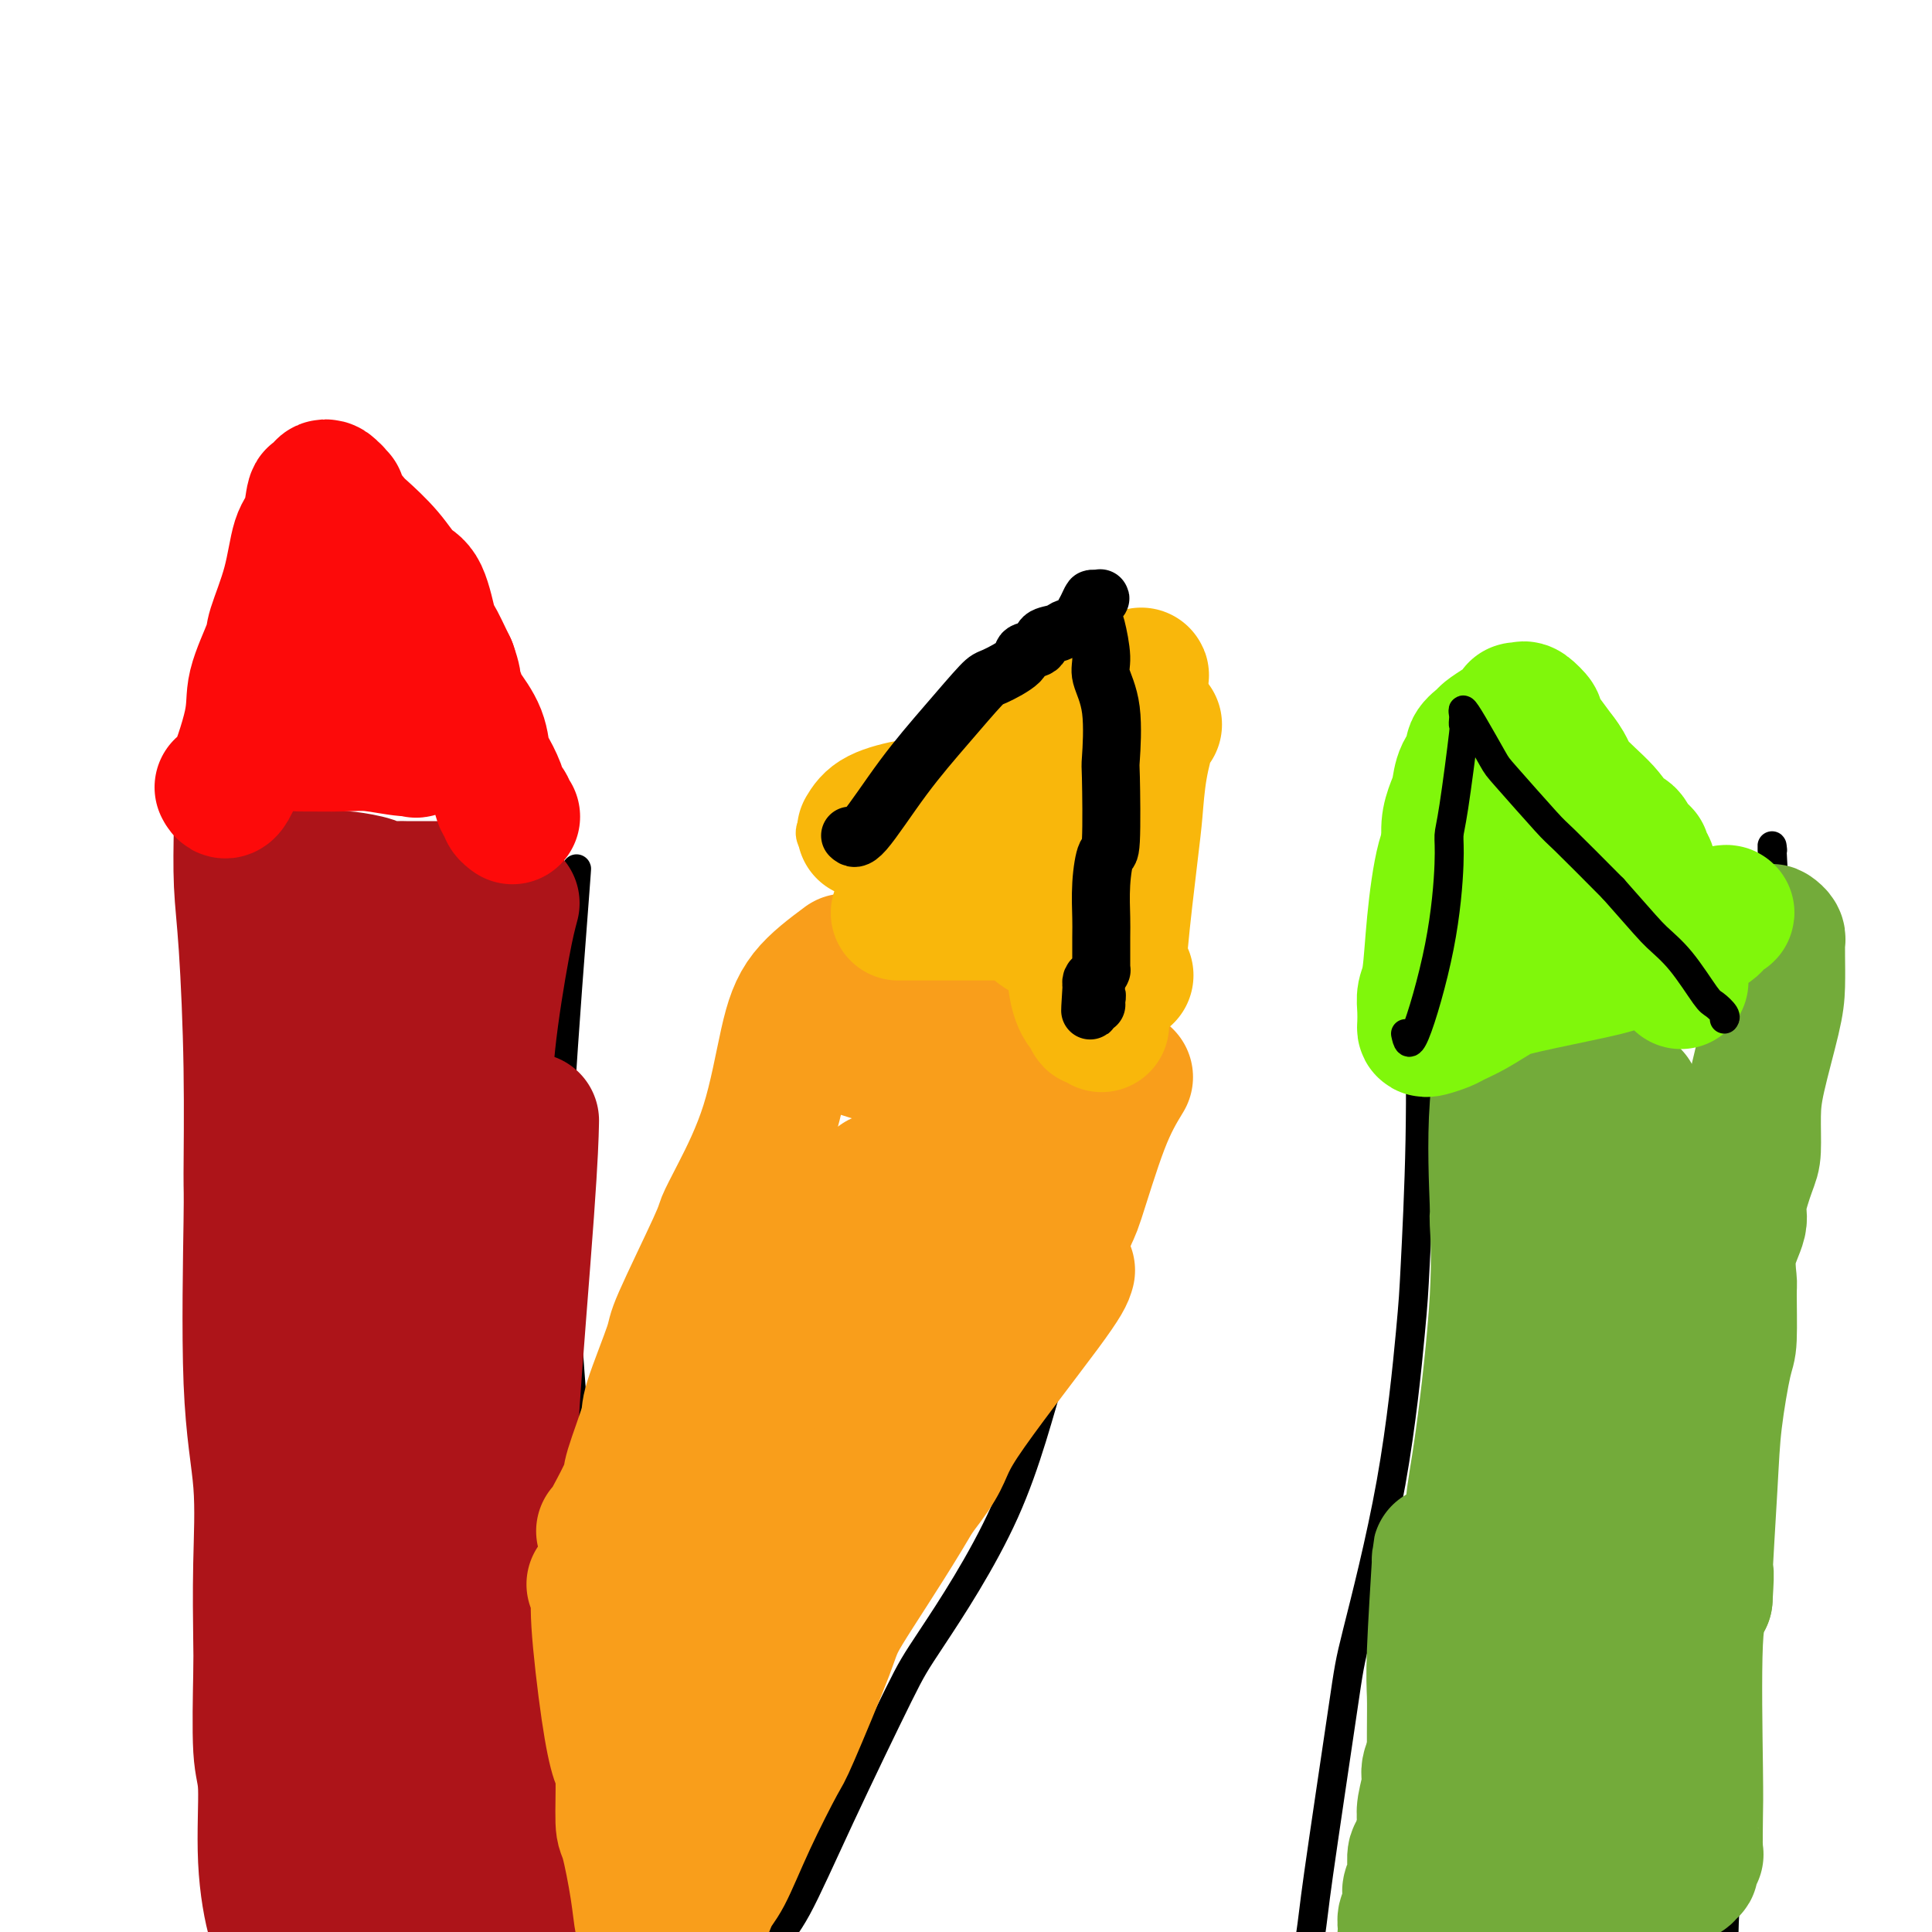 <svg viewBox='0 0 400 400' version='1.1' xmlns='http://www.w3.org/2000/svg' xmlns:xlink='http://www.w3.org/1999/xlink'><g fill='none' stroke='#000000' stroke-width='6' stroke-linecap='round' stroke-linejoin='round'><path d='M57,170c-0.016,2.310 -0.031,4.619 0,13c0.031,8.381 0.110,22.832 0,30c-0.110,7.168 -0.407,7.052 0,13c0.407,5.948 1.519,17.958 2,24c0.481,6.042 0.333,6.114 1,12c0.667,5.886 2.151,17.584 3,28c0.849,10.416 1.065,19.550 2,29c0.935,9.450 2.590,19.217 4,31c1.410,11.783 2.575,25.581 3,33c0.425,7.419 0.112,8.458 1,15c0.888,6.542 2.978,18.586 4,25c1.022,6.414 0.975,7.197 1,10c0.025,2.803 0.123,7.627 1,11c0.877,3.373 2.534,5.296 3,6c0.466,0.704 -0.259,0.190 0,0c0.259,-0.190 1.503,-0.054 2,0c0.497,0.054 0.249,0.027 0,0'/><path d='M119,184c0.326,-3.774 0.651,-7.547 0,1c-0.651,8.547 -2.279,29.416 -3,42c-0.721,12.584 -0.535,16.883 0,26c0.535,9.117 1.419,23.052 2,31c0.581,7.948 0.861,9.908 1,17c0.139,7.092 0.139,19.316 0,31c-0.139,11.684 -0.417,22.829 -1,34c-0.583,11.171 -1.472,22.370 -2,34c-0.528,11.630 -0.695,23.693 -1,30c-0.305,6.307 -0.747,6.859 -1,15c-0.253,8.141 -0.315,23.873 0,30c0.315,6.127 1.008,2.650 1,4c-0.008,1.350 -0.717,7.529 -1,10c-0.283,2.471 -0.142,1.236 0,0'/><path d='M134,314c1.007,-4.568 2.013,-9.136 3,-13c0.987,-3.864 1.954,-7.023 4,-15c2.046,-7.977 5.172,-20.772 8,-31c2.828,-10.228 5.357,-17.889 8,-25c2.643,-7.111 5.399,-13.670 7,-17c1.601,-3.330 2.047,-3.429 3,-6c0.953,-2.571 2.414,-7.614 3,-10c0.586,-2.386 0.297,-2.114 1,-3c0.703,-0.886 2.398,-2.931 3,-4c0.602,-1.069 0.110,-1.163 0,-1c-0.110,0.163 0.163,0.582 0,1c-0.163,0.418 -0.761,0.834 -1,1c-0.239,0.166 -0.120,0.083 0,0'/><path d='M238,216c-1.120,1.601 -2.240,3.202 -4,10c-1.760,6.798 -4.161,18.794 -7,29c-2.839,10.206 -6.115,18.622 -9,28c-2.885,9.378 -5.380,19.719 -10,30c-4.620,10.281 -11.364,20.501 -15,26c-3.636,5.499 -4.163,6.276 -7,12c-2.837,5.724 -7.985,16.395 -12,25c-4.015,8.605 -6.898,15.145 -9,19c-2.102,3.855 -3.425,5.023 -5,8c-1.575,2.977 -3.403,7.761 -5,12c-1.597,4.239 -2.964,7.934 -4,10c-1.036,2.066 -1.742,2.502 -2,3c-0.258,0.498 -0.070,1.057 0,1c0.070,-0.057 0.020,-0.731 0,-1c-0.020,-0.269 -0.010,-0.135 0,0'/><path d='M294,208c-0.027,-0.838 -0.054,-1.675 0,3c0.054,4.675 0.190,14.863 0,25c-0.190,10.137 -0.705,20.224 -1,26c-0.295,5.776 -0.370,7.241 -1,14c-0.630,6.759 -1.814,18.812 -4,31c-2.186,12.188 -5.373,24.510 -7,31c-1.627,6.490 -1.692,7.147 -3,16c-1.308,8.853 -3.857,25.903 -5,34c-1.143,8.097 -0.878,7.242 -2,15c-1.122,7.758 -3.630,24.130 -5,35c-1.370,10.870 -1.603,16.240 -2,19c-0.397,2.760 -0.957,2.911 -1,3c-0.043,0.089 0.432,0.117 1,0c0.568,-0.117 1.230,-0.378 2,-1c0.770,-0.622 1.649,-1.606 2,-2c0.351,-0.394 0.176,-0.197 0,0'/><path d='M367,176c-0.109,-1.001 -0.217,-2.001 0,2c0.217,4.001 0.760,13.004 1,23c0.240,9.996 0.178,20.987 0,27c-0.178,6.013 -0.471,7.050 -1,12c-0.529,4.950 -1.295,13.815 -2,25c-0.705,11.185 -1.351,24.692 -2,32c-0.649,7.308 -1.302,8.417 -2,14c-0.698,5.583 -1.441,15.641 -2,26c-0.559,10.359 -0.936,21.021 -1,27c-0.064,5.979 0.183,7.276 0,13c-0.183,5.724 -0.796,15.876 -1,21c-0.204,5.124 0.001,5.219 0,8c-0.001,2.781 -0.208,8.248 0,12c0.208,3.752 0.830,5.790 1,7c0.170,1.210 -0.112,1.592 0,2c0.112,0.408 0.618,0.841 1,1c0.382,0.159 0.641,0.043 1,0c0.359,-0.043 0.817,-0.012 1,0c0.183,0.012 0.092,0.006 0,0'/></g>
<g fill='none' stroke='#73AB3A' stroke-width='28' stroke-linecap='round' stroke-linejoin='round'><path d='M314,209c-0.081,-0.063 -0.163,-0.126 -1,3c-0.837,3.126 -2.430,9.441 -3,17c-0.570,7.559 -0.119,16.361 0,20c0.119,3.639 -0.096,2.113 0,4c0.096,1.887 0.502,7.186 0,16c-0.502,8.814 -1.912,21.142 -3,29c-1.088,7.858 -1.855,11.245 -2,14c-0.145,2.755 0.331,4.878 0,8c-0.331,3.122 -1.470,7.242 -2,10c-0.530,2.758 -0.452,4.154 -1,7c-0.548,2.846 -1.724,7.144 -2,9c-0.276,1.856 0.348,1.271 0,3c-0.348,1.729 -1.666,5.772 -2,8c-0.334,2.228 0.317,2.641 0,4c-0.317,1.359 -1.601,3.662 -2,5c-0.399,1.338 0.089,1.709 0,3c-0.089,1.291 -0.755,3.501 -1,5c-0.245,1.499 -0.070,2.285 0,3c0.070,0.715 0.035,1.357 0,2'/><path d='M295,379c-1.790,9.750 -1.264,4.626 -1,3c0.264,-1.626 0.268,0.246 0,1c-0.268,0.754 -0.808,0.390 -1,1c-0.192,0.610 -0.038,2.192 0,3c0.038,0.808 -0.041,0.840 0,1c0.041,0.160 0.203,0.447 0,1c-0.203,0.553 -0.773,1.370 -1,2c-0.227,0.630 -0.113,1.071 0,2c0.113,0.929 0.226,2.344 0,3c-0.226,0.656 -0.789,0.551 -1,1c-0.211,0.449 -0.068,1.452 0,2c0.068,0.548 0.063,0.643 0,1c-0.063,0.357 -0.182,0.977 0,1c0.182,0.023 0.666,-0.551 1,-1c0.334,-0.449 0.520,-0.773 1,-1c0.480,-0.227 1.256,-0.357 2,-1c0.744,-0.643 1.457,-1.798 2,-2c0.543,-0.202 0.916,0.548 1,0c0.084,-0.548 -0.122,-2.394 0,-3c0.122,-0.606 0.571,0.029 1,0c0.429,-0.029 0.837,-0.723 1,-1c0.163,-0.277 0.082,-0.139 0,0'/><path d='M298,323c0.113,-1.383 0.227,-2.766 0,1c-0.227,3.766 -0.793,12.682 -1,18c-0.207,5.318 -0.055,7.039 0,9c0.055,1.961 0.014,4.162 0,8c-0.014,3.838 0.000,9.314 0,12c-0.000,2.686 -0.014,2.582 0,4c0.014,1.418 0.056,4.359 0,7c-0.056,2.641 -0.211,4.981 0,7c0.211,2.019 0.789,3.716 1,5c0.211,1.284 0.057,2.153 0,3c-0.057,0.847 -0.016,1.670 0,2c0.016,0.330 0.008,0.165 0,0'/><path d='M308,395c6.689,-1.677 13.378,-3.353 17,-4c3.622,-0.647 4.178,-0.264 5,0c0.822,0.264 1.911,0.410 3,0c1.089,-0.410 2.177,-1.377 4,-2c1.823,-0.623 4.382,-0.903 6,-1c1.618,-0.097 2.294,-0.012 3,0c0.706,0.012 1.442,-0.051 2,0c0.558,0.051 0.938,0.216 1,0c0.062,-0.216 -0.194,-0.812 0,-1c0.194,-0.188 0.836,0.032 1,0c0.164,-0.032 -0.152,-0.316 0,-1c0.152,-0.684 0.771,-1.768 1,-2c0.229,-0.232 0.067,0.388 0,-1c-0.067,-1.388 -0.039,-4.784 0,-7c0.039,-2.216 0.087,-3.250 0,-10c-0.087,-6.750 -0.311,-19.214 0,-26c0.311,-6.786 1.155,-7.893 2,-9'/><path d='M353,331c0.567,-9.037 -0.016,-3.128 0,-5c0.016,-1.872 0.631,-11.525 1,-18c0.369,-6.475 0.492,-9.773 1,-14c0.508,-4.227 1.402,-9.385 2,-12c0.598,-2.615 0.900,-2.689 1,-5c0.100,-2.311 -0.003,-6.859 0,-9c0.003,-2.141 0.112,-1.876 0,-3c-0.112,-1.124 -0.447,-3.638 0,-6c0.447,-2.362 1.675,-4.573 2,-6c0.325,-1.427 -0.252,-2.069 0,-4c0.252,-1.931 1.332,-5.152 2,-7c0.668,-1.848 0.925,-2.323 1,-4c0.075,-1.677 -0.033,-4.558 0,-7c0.033,-2.442 0.205,-4.447 1,-8c0.795,-3.553 2.213,-8.654 3,-12c0.787,-3.346 0.944,-4.938 1,-7c0.056,-2.062 0.012,-4.595 0,-6c-0.012,-1.405 0.009,-1.684 0,-2c-0.009,-0.316 -0.048,-0.670 0,-1c0.048,-0.330 0.183,-0.635 0,-1c-0.183,-0.365 -0.683,-0.788 -1,-1c-0.317,-0.212 -0.451,-0.212 -1,0c-0.549,0.212 -1.512,0.637 -3,1c-1.488,0.363 -3.502,0.664 -5,1c-1.498,0.336 -2.480,0.706 -3,1c-0.520,0.294 -0.577,0.513 -2,1c-1.423,0.487 -4.211,1.244 -7,2'/><path d='M346,199c-4.754,1.283 -5.639,2.490 -6,3c-0.361,0.510 -0.198,0.323 -2,1c-1.802,0.677 -5.568,2.219 -8,3c-2.432,0.781 -3.531,0.800 -4,1c-0.469,0.200 -0.308,0.579 -1,1c-0.692,0.421 -2.238,0.884 -3,1c-0.762,0.116 -0.740,-0.113 -1,0c-0.260,0.113 -0.801,0.569 -1,1c-0.199,0.431 -0.057,0.837 0,1c0.057,0.163 0.028,0.081 0,0'/><path d='M328,214c-0.233,-1.281 -0.466,-2.563 -2,2c-1.534,4.563 -4.368,14.970 -6,25c-1.632,10.030 -2.062,19.684 -2,25c0.062,5.316 0.614,6.294 0,11c-0.614,4.706 -2.395,13.140 -3,20c-0.605,6.860 -0.033,12.146 0,17c0.033,4.854 -0.472,9.275 -1,13c-0.528,3.725 -1.080,6.752 -1,10c0.080,3.248 0.792,6.716 1,9c0.208,2.284 -0.089,3.386 0,4c0.089,0.614 0.562,0.742 1,0c0.438,-0.742 0.839,-2.355 1,-3c0.161,-0.645 0.080,-0.323 0,0'/><path d='M338,227c0.820,3.306 1.640,6.612 2,10c0.360,3.388 0.260,6.857 0,12c-0.260,5.143 -0.682,11.962 -2,32c-1.318,20.038 -3.534,53.297 -5,70c-1.466,16.703 -2.183,16.849 -3,21c-0.817,4.151 -1.735,12.305 -2,16c-0.265,3.695 0.121,2.930 0,5c-0.121,2.070 -0.751,6.975 -1,9c-0.249,2.025 -0.118,1.172 0,1c0.118,-0.172 0.224,0.338 0,0c-0.224,-0.338 -0.778,-1.525 -1,-2c-0.222,-0.475 -0.111,-0.237 0,0'/><path d='M330,258c-2.943,28.119 -5.886,56.239 -7,66c-1.114,9.761 -0.399,1.165 -1,10c-0.601,8.835 -2.519,35.102 -3,46c-0.481,10.898 0.473,6.426 1,9c0.527,2.574 0.626,12.195 1,20c0.374,7.805 1.024,13.794 1,16c-0.024,2.206 -0.721,0.630 -1,0c-0.279,-0.630 -0.139,-0.315 0,0'/></g>
<g fill='none' stroke='#AD1419' stroke-width='28' stroke-linecap='round' stroke-linejoin='round'><path d='M82,192c0.112,-0.894 0.223,-1.789 0,2c-0.223,3.789 -0.781,12.261 -1,18c-0.219,5.739 -0.100,8.746 0,11c0.100,2.254 0.181,3.754 0,7c-0.181,3.246 -0.623,8.238 -1,13c-0.377,4.762 -0.690,9.295 -1,14c-0.310,4.705 -0.618,9.584 -1,12c-0.382,2.416 -0.837,2.371 -1,6c-0.163,3.629 -0.032,10.933 0,15c0.032,4.067 -0.034,4.896 0,8c0.034,3.104 0.167,8.484 0,14c-0.167,5.516 -0.634,11.169 -1,14c-0.366,2.831 -0.630,2.839 -1,6c-0.370,3.161 -0.846,9.476 -1,15c-0.154,5.524 0.014,10.258 0,13c-0.014,2.742 -0.210,3.492 0,7c0.210,3.508 0.827,9.773 1,13c0.173,3.227 -0.097,3.414 0,6c0.097,2.586 0.562,7.570 1,10c0.438,2.430 0.848,2.304 1,4c0.152,1.696 0.044,5.212 0,8c-0.044,2.788 -0.026,4.846 0,6c0.026,1.154 0.058,1.402 0,2c-0.058,0.598 -0.208,1.546 0,2c0.208,0.454 0.774,0.416 1,0c0.226,-0.416 0.113,-1.208 0,-2'/><path d='M78,416c0.400,9.178 -0.600,-2.378 -1,-7c-0.400,-4.622 -0.200,-2.311 0,0'/><path d='M82,189c0.156,-0.189 0.313,-0.378 0,0c-0.313,0.378 -1.094,1.323 -2,2c-0.906,0.677 -1.936,1.084 -3,5c-1.064,3.916 -2.163,11.339 -3,18c-0.837,6.661 -1.412,12.559 -2,16c-0.588,3.441 -1.188,4.424 -2,8c-0.812,3.576 -1.837,9.746 -3,17c-1.163,7.254 -2.463,15.591 -3,20c-0.537,4.409 -0.312,4.890 -1,10c-0.688,5.110 -2.290,14.849 -3,20c-0.710,5.151 -0.527,5.714 -1,9c-0.473,3.286 -1.602,9.295 -2,15c-0.398,5.705 -0.067,11.106 0,14c0.067,2.894 -0.132,3.282 0,7c0.132,3.718 0.595,10.766 1,14c0.405,3.234 0.752,2.653 1,5c0.248,2.347 0.396,7.623 1,12c0.604,4.377 1.665,7.856 2,10c0.335,2.144 -0.055,2.952 0,5c0.055,2.048 0.555,5.337 1,7c0.445,1.663 0.835,1.700 1,3c0.165,1.300 0.106,3.864 0,5c-0.106,1.136 -0.259,0.844 0,1c0.259,0.156 0.931,0.759 1,1c0.069,0.241 -0.466,0.121 -1,0'/><path d='M64,413c0.867,11.956 -0.467,-0.156 -1,-5c-0.533,-4.844 -0.267,-2.422 0,0'/><path d='M106,187c-0.532,1.982 -1.063,3.965 -2,9c-0.937,5.035 -2.279,13.124 -3,20c-0.721,6.876 -0.820,12.540 -1,16c-0.180,3.460 -0.439,4.718 -1,8c-0.561,3.282 -1.422,8.589 -2,15c-0.578,6.411 -0.873,13.928 -1,18c-0.127,4.072 -0.088,4.700 0,9c0.088,4.300 0.224,12.271 0,19c-0.224,6.729 -0.809,12.216 -1,18c-0.191,5.784 0.012,11.864 0,18c-0.012,6.136 -0.239,12.327 0,19c0.239,6.673 0.943,13.830 1,18c0.057,4.170 -0.532,5.355 0,9c0.532,3.645 2.184,9.750 3,15c0.816,5.250 0.797,9.645 1,12c0.203,2.355 0.629,2.671 1,5c0.371,2.329 0.688,6.673 1,9c0.312,2.327 0.620,2.637 1,4c0.380,1.363 0.834,3.778 1,5c0.166,1.222 0.045,1.252 0,1c-0.045,-0.252 -0.013,-0.786 0,-1c0.013,-0.214 0.006,-0.107 0,0'/><path d='M110,233c0.020,-0.868 0.040,-1.735 0,0c-0.040,1.735 -0.140,6.074 -1,18c-0.860,11.926 -2.480,31.440 -3,40c-0.520,8.560 0.061,6.167 0,10c-0.061,3.833 -0.764,13.893 -1,19c-0.236,5.107 -0.004,5.262 0,9c0.004,3.738 -0.220,11.060 0,18c0.220,6.940 0.884,13.499 1,17c0.116,3.501 -0.317,3.945 0,7c0.317,3.055 1.383,8.723 2,14c0.617,5.277 0.786,10.165 1,13c0.214,2.835 0.473,3.618 1,6c0.527,2.382 1.321,6.364 2,10c0.679,3.636 1.243,6.927 2,9c0.757,2.073 1.707,2.930 2,5c0.293,2.070 -0.073,5.353 0,7c0.073,1.647 0.583,1.657 1,3c0.417,1.343 0.741,4.020 1,5c0.259,0.980 0.454,0.264 0,0c-0.454,-0.264 -1.558,-0.075 -2,0c-0.442,0.075 -0.221,0.038 0,0'/><path d='M99,184c-3.009,0.000 -6.018,0.001 -8,0c-1.982,-0.001 -2.937,-0.003 -4,0c-1.063,0.003 -2.235,0.011 -3,0c-0.765,-0.011 -1.122,-0.042 -2,0c-0.878,0.042 -2.275,0.155 -3,0c-0.725,-0.155 -0.778,-0.579 -2,-1c-1.222,-0.421 -3.614,-0.837 -5,-1c-1.386,-0.163 -1.765,-0.071 -3,0c-1.235,0.071 -3.326,0.120 -5,0c-1.674,-0.120 -2.930,-0.411 -4,-1c-1.070,-0.589 -1.955,-1.477 -3,-2c-1.045,-0.523 -2.252,-0.680 -3,-1c-0.748,-0.320 -1.037,-0.804 -1,-1c0.037,-0.196 0.402,-0.104 1,0c0.598,0.104 1.430,0.220 2,0c0.570,-0.220 0.877,-0.777 1,-1c0.123,-0.223 0.061,-0.111 0,0'/><path d='M58,186c-0.516,0.027 -1.032,0.055 -1,1c0.032,0.945 0.613,2.808 0,9c-0.613,6.192 -2.419,16.712 -3,25c-0.581,8.288 0.065,14.344 0,17c-0.065,2.656 -0.840,1.912 -1,9c-0.160,7.088 0.297,22.008 1,31c0.703,8.992 1.653,12.055 2,16c0.347,3.945 0.092,8.772 0,15c-0.092,6.228 -0.021,13.859 0,19c0.021,5.141 -0.009,7.793 0,11c0.009,3.207 0.057,6.967 0,9c-0.057,2.033 -0.219,2.337 0,4c0.219,1.663 0.818,4.683 1,6c0.182,1.317 -0.054,0.930 0,1c0.054,0.070 0.399,0.596 0,0c-0.399,-0.596 -1.543,-2.313 -2,-3c-0.457,-0.687 -0.229,-0.343 0,0'/><path d='M50,171c-0.083,4.185 -0.165,8.369 0,12c0.165,3.631 0.578,6.708 1,13c0.422,6.292 0.853,15.798 1,25c0.147,9.202 0.011,18.098 0,22c-0.011,3.902 0.102,2.810 0,10c-0.102,7.190 -0.419,22.664 0,33c0.419,10.336 1.575,15.535 2,21c0.425,5.465 0.118,11.194 0,17c-0.118,5.806 -0.047,11.687 0,15c0.047,3.313 0.071,4.056 0,8c-0.071,3.944 -0.236,11.088 0,15c0.236,3.912 0.873,4.593 1,8c0.127,3.407 -0.256,9.539 0,15c0.256,5.461 1.152,10.252 2,13c0.848,2.748 1.649,3.452 2,5c0.351,1.548 0.252,3.939 0,5c-0.252,1.061 -0.656,0.793 0,5c0.656,4.207 2.372,12.891 3,17c0.628,4.109 0.169,3.645 0,4c-0.169,0.355 -0.048,1.530 0,2c0.048,0.470 0.024,0.235 0,0'/></g>
<g fill='none' stroke='#F99E1B' stroke-width='28' stroke-linecap='round' stroke-linejoin='round'><path d='M175,199c-3.007,2.240 -6.014,4.481 -8,7c-1.986,2.519 -2.949,5.317 -4,10c-1.051,4.683 -2.188,11.252 -4,17c-1.812,5.748 -4.300,10.676 -6,14c-1.700,3.324 -2.614,5.045 -3,6c-0.386,0.955 -0.244,1.145 -2,5c-1.756,3.855 -5.410,11.376 -7,15c-1.590,3.624 -1.117,3.351 -2,6c-0.883,2.649 -3.123,8.219 -4,11c-0.877,2.781 -0.393,2.772 -1,5c-0.607,2.228 -2.307,6.692 -3,9c-0.693,2.308 -0.381,2.461 -1,4c-0.619,1.539 -2.170,4.465 -3,6c-0.830,1.535 -0.941,1.679 -1,2c-0.059,0.321 -0.067,0.818 0,1c0.067,0.182 0.210,0.049 0,0c-0.210,-0.049 -0.774,-0.014 -1,0c-0.226,0.014 -0.113,0.007 0,0'/><path d='M123,328c0.469,0.099 0.939,0.197 1,1c0.061,0.803 -0.285,2.310 0,7c0.285,4.690 1.203,12.562 2,18c0.797,5.438 1.474,8.441 2,10c0.526,1.559 0.900,1.675 1,4c0.100,2.325 -0.075,6.861 0,9c0.075,2.139 0.401,1.882 1,4c0.599,2.118 1.471,6.610 2,10c0.529,3.390 0.716,5.679 1,7c0.284,1.321 0.664,1.674 1,3c0.336,1.326 0.626,3.623 1,5c0.374,1.377 0.831,1.832 1,2c0.169,0.168 0.048,0.048 0,0c-0.048,-0.048 -0.024,-0.024 0,0'/><path d='M233,223c-1.581,2.604 -3.161,5.208 -5,10c-1.839,4.792 -3.936,11.772 -5,15c-1.064,3.228 -1.096,2.705 -2,5c-0.904,2.295 -2.680,7.409 -6,14c-3.320,6.591 -8.183,14.658 -11,19c-2.817,4.342 -3.589,4.957 -6,9c-2.411,4.043 -6.463,11.512 -11,19c-4.537,7.488 -9.560,14.994 -12,19c-2.440,4.006 -2.299,4.512 -4,9c-1.701,4.488 -5.245,12.958 -7,17c-1.755,4.042 -1.720,3.657 -3,6c-1.280,2.343 -3.876,7.415 -6,12c-2.124,4.585 -3.777,8.682 -5,11c-1.223,2.318 -2.016,2.858 -3,5c-0.984,2.142 -2.159,5.887 -3,8c-0.841,2.113 -1.350,2.595 -2,4c-0.650,1.405 -1.442,3.732 -2,5c-0.558,1.268 -0.882,1.475 -1,2c-0.118,0.525 -0.032,1.368 0,2c0.032,0.632 0.009,1.055 0,1c-0.009,-0.055 -0.002,-0.587 0,-1c0.002,-0.413 0.001,-0.706 0,-1'/><path d='M139,413c-5.600,11.778 -1.600,1.222 0,-3c1.600,-4.222 0.800,-2.111 0,0'/><path d='M221,263c-0.271,0.987 -0.542,1.974 -5,8c-4.458,6.026 -13.101,17.092 -17,23c-3.899,5.908 -3.052,6.658 -6,11c-2.948,4.342 -9.689,12.276 -15,20c-5.311,7.724 -9.191,15.238 -11,19c-1.809,3.762 -1.546,3.772 -3,7c-1.454,3.228 -4.626,9.676 -6,13c-1.374,3.324 -0.949,3.526 -2,5c-1.051,1.474 -3.578,4.221 -5,7c-1.422,2.779 -1.740,5.591 -2,7c-0.260,1.409 -0.461,1.415 -1,2c-0.539,0.585 -1.416,1.750 -2,3c-0.584,1.250 -0.875,2.586 -1,3c-0.125,0.414 -0.085,-0.095 0,0c0.085,0.095 0.215,0.795 0,0c-0.215,-0.795 -0.776,-3.084 -1,-4c-0.224,-0.916 -0.112,-0.458 0,0'/><path d='M206,246c-1.686,0.128 -3.372,0.255 -5,1c-1.628,0.745 -3.198,2.106 -8,11c-4.802,8.894 -12.837,25.321 -19,38c-6.163,12.679 -10.453,21.609 -13,26c-2.547,4.391 -3.349,4.244 -6,11c-2.651,6.756 -7.151,20.415 -9,26c-1.849,5.585 -1.049,3.096 -1,3c0.049,-0.096 -0.654,2.202 -1,3c-0.346,0.798 -0.335,0.097 0,-1c0.335,-1.097 0.993,-2.592 1,-3c0.007,-0.408 -0.638,0.269 1,-5c1.638,-5.269 5.558,-16.484 8,-23c2.442,-6.516 3.406,-8.333 9,-17c5.594,-8.667 15.820,-24.183 21,-32c5.180,-7.817 5.315,-7.934 9,-13c3.685,-5.066 10.919,-15.081 15,-21c4.081,-5.919 5.008,-7.742 6,-9c0.992,-1.258 2.047,-1.951 2,-2c-0.047,-0.049 -1.197,0.546 -3,1c-1.803,0.454 -4.259,0.765 -5,1c-0.741,0.235 0.234,0.393 -2,2c-2.234,1.607 -7.679,4.663 -10,6c-2.321,1.337 -1.520,0.953 -4,4c-2.480,3.047 -8.240,9.523 -14,16'/><path d='M178,269c-8.638,11.297 -21.232,29.541 -27,38c-5.768,8.459 -4.708,7.133 -6,10c-1.292,2.867 -4.934,9.926 -7,15c-2.066,5.074 -2.557,8.162 -3,10c-0.443,1.838 -0.840,2.426 -1,3c-0.160,0.574 -0.083,1.135 0,1c0.083,-0.135 0.171,-0.964 0,-1c-0.171,-0.036 -0.600,0.721 0,-1c0.600,-1.721 2.230,-5.921 4,-11c1.770,-5.079 3.678,-11.037 8,-19c4.322,-7.963 11.056,-17.930 18,-27c6.944,-9.070 14.099,-17.243 19,-24c4.901,-6.757 7.548,-12.098 10,-16c2.452,-3.902 4.710,-6.367 6,-8c1.290,-1.633 1.614,-2.435 2,-3c0.386,-0.565 0.835,-0.892 1,-1c0.165,-0.108 0.046,0.003 0,0c-0.046,-0.003 -0.020,-0.121 -1,0c-0.980,0.121 -2.967,0.483 -5,1c-2.033,0.517 -4.114,1.191 -7,4c-2.886,2.809 -6.578,7.753 -7,7c-0.422,-0.753 2.425,-7.203 -4,3c-6.425,10.203 -22.121,37.058 -29,49c-6.879,11.942 -4.939,8.971 -3,6'/><path d='M146,305c-5.204,8.746 -2.213,3.110 -1,1c1.213,-2.110 0.649,-0.696 1,-1c0.351,-0.304 1.618,-2.328 2,-3c0.382,-0.672 -0.122,0.007 1,-2c1.122,-2.007 3.870,-6.701 5,-9c1.130,-2.299 0.644,-2.204 3,-4c2.356,-1.796 7.555,-5.482 12,-10c4.445,-4.518 8.136,-9.869 12,-14c3.864,-4.131 7.900,-7.041 10,-9c2.100,-1.959 2.262,-2.968 5,-8c2.738,-5.032 8.051,-14.087 10,-18c1.949,-3.913 0.534,-2.685 0,-3c-0.534,-0.315 -0.186,-2.174 0,-3c0.186,-0.826 0.209,-0.618 0,-1c-0.209,-0.382 -0.650,-1.352 -1,-2c-0.350,-0.648 -0.608,-0.972 -1,-1c-0.392,-0.028 -0.918,0.240 -1,0c-0.082,-0.240 0.279,-0.990 0,-1c-0.279,-0.010 -1.199,0.719 -2,1c-0.801,0.281 -1.485,0.114 -2,0c-0.515,-0.114 -0.861,-0.175 -1,0c-0.139,0.175 -0.069,0.588 0,1'/><path d='M198,219c-1.167,0.000 -0.583,0.000 0,0'/><path d='M179,217c-1.925,-0.241 -3.850,-0.481 1,1c4.850,1.481 16.476,4.684 21,6c4.524,1.316 1.944,0.744 2,1c0.056,0.256 2.746,1.338 4,2c1.254,0.662 1.073,0.903 1,1c-0.073,0.097 -0.036,0.048 0,0'/><path d='M178,213c7.281,2.030 14.561,4.061 18,5c3.439,0.939 3.035,0.788 3,1c-0.035,0.212 0.298,0.788 2,1c1.702,0.212 4.772,0.061 6,0c1.228,-0.061 0.614,-0.030 0,0'/><path d='M228,228c-0.319,0.031 -0.638,0.063 -2,-1c-1.362,-1.063 -3.767,-3.220 -5,-5c-1.233,-1.780 -1.294,-3.182 -2,-4c-0.706,-0.818 -2.058,-1.051 -3,-1c-0.942,0.051 -1.474,0.386 -3,0c-1.526,-0.386 -4.048,-1.494 -5,-2c-0.952,-0.506 -0.336,-0.412 -2,-1c-1.664,-0.588 -5.608,-1.860 -9,-3c-3.392,-1.140 -6.233,-2.148 -8,-3c-1.767,-0.852 -2.460,-1.549 -4,-2c-1.540,-0.451 -3.928,-0.657 -5,-1c-1.072,-0.343 -0.827,-0.823 -1,-1c-0.173,-0.177 -0.764,-0.051 -1,0c-0.236,0.051 -0.118,0.025 0,0'/></g>
<g fill='none' stroke='#F9B70B' stroke-width='12' stroke-linecap='round' stroke-linejoin='round'><path d='M171,173c-0.227,-0.339 -0.455,-0.677 0,-1c0.455,-0.323 1.592,-0.629 4,-1c2.408,-0.371 6.086,-0.805 9,-2c2.914,-1.195 5.064,-3.151 6,-4c0.936,-0.849 0.658,-0.592 4,-3c3.342,-2.408 10.305,-7.482 14,-10c3.695,-2.518 4.121,-2.481 5,-3c0.879,-0.519 2.211,-1.593 4,-3c1.789,-1.407 4.034,-3.147 5,-4c0.966,-0.853 0.652,-0.817 1,-1c0.348,-0.183 1.359,-0.583 2,-1c0.641,-0.417 0.912,-0.850 1,-1c0.088,-0.150 -0.008,-0.019 0,0c0.008,0.019 0.119,-0.076 0,0c-0.119,0.076 -0.467,0.324 -1,1c-0.533,0.676 -1.252,1.782 -2,2c-0.748,0.218 -1.525,-0.450 -2,0c-0.475,0.450 -0.649,2.018 -1,3c-0.351,0.982 -0.879,1.379 -1,2c-0.121,0.621 0.163,1.465 0,4c-0.163,2.535 -0.775,6.759 -1,9c-0.225,2.241 -0.064,2.497 0,4c0.064,1.503 0.032,4.251 0,7'/><path d='M218,171c-0.536,5.052 -0.875,4.683 -1,5c-0.125,0.317 -0.034,1.319 0,2c0.034,0.681 0.013,1.040 0,2c-0.013,0.960 -0.019,2.522 0,4c0.019,1.478 0.061,2.873 0,4c-0.061,1.127 -0.226,1.987 0,3c0.226,1.013 0.844,2.179 1,3c0.156,0.821 -0.150,1.298 0,2c0.150,0.702 0.757,1.629 1,2c0.243,0.371 0.121,0.185 0,0'/></g>
<g fill='none' stroke='#F9B70B' stroke-width='28' stroke-linecap='round' stroke-linejoin='round'><path d='M179,172c0.634,-1.058 1.269,-2.117 3,-3c1.731,-0.883 4.559,-1.592 7,-2c2.441,-0.408 4.496,-0.515 9,-3c4.504,-2.485 11.459,-7.347 18,-11c6.541,-3.653 12.670,-6.097 16,-8c3.330,-1.903 3.863,-3.266 4,-4c0.137,-0.734 -0.122,-0.839 0,-1c0.122,-0.161 0.625,-0.377 0,0c-0.625,0.377 -2.378,1.348 -3,2c-0.622,0.652 -0.114,0.984 -1,2c-0.886,1.016 -3.165,2.716 -4,3c-0.835,0.284 -0.225,-0.847 -1,1c-0.775,1.847 -2.936,6.670 -4,11c-1.064,4.330 -1.032,8.165 -1,12'/><path d='M222,171c-0.871,4.322 -0.049,3.128 0,5c0.049,1.872 -0.674,6.811 -1,10c-0.326,3.189 -0.255,4.628 0,6c0.255,1.372 0.695,2.677 1,5c0.305,2.323 0.477,5.665 1,8c0.523,2.335 1.398,3.663 2,4c0.602,0.337 0.932,-0.316 1,0c0.068,0.316 -0.125,1.601 0,2c0.125,0.399 0.570,-0.089 1,0c0.430,0.089 0.847,0.755 1,1c0.153,0.245 0.044,0.070 0,0c-0.044,-0.070 -0.022,-0.035 0,0'/><path d='M187,175c1.302,0.309 2.604,0.618 5,1c2.396,0.382 5.886,0.838 9,1c3.114,0.162 5.851,0.029 8,0c2.149,-0.029 3.711,0.045 5,0c1.289,-0.045 2.304,-0.208 3,0c0.696,0.208 1.073,0.788 1,1c-0.073,0.212 -0.597,0.057 0,0c0.597,-0.057 2.313,-0.016 3,0c0.687,0.016 0.343,0.008 0,0'/><path d='M186,189c2.479,0.000 4.958,0.000 7,0c2.042,-0.000 3.647,-0.000 6,0c2.353,0.000 5.452,0.000 7,0c1.548,-0.000 1.543,-0.001 2,0c0.457,0.001 1.374,0.003 2,0c0.626,-0.003 0.959,-0.013 1,0c0.041,0.013 -0.212,0.047 0,0c0.212,-0.047 0.888,-0.177 1,0c0.112,0.177 -0.340,0.661 0,1c0.340,0.339 1.473,0.534 2,1c0.527,0.466 0.450,1.202 2,2c1.550,0.798 4.729,1.656 6,2c1.271,0.344 0.636,0.172 0,0'/><path d='M239,150c-0.223,-0.248 -0.445,-0.497 -1,1c-0.555,1.497 -1.442,4.738 -2,8c-0.558,3.262 -0.787,6.545 -1,9c-0.213,2.455 -0.411,4.083 -1,9c-0.589,4.917 -1.570,13.122 -2,18c-0.430,4.878 -0.308,6.429 0,7c0.308,0.571 0.802,0.163 1,0c0.198,-0.163 0.099,-0.082 0,0'/></g>
<g fill='none' stroke='#80F70B' stroke-width='28' stroke-linecap='round' stroke-linejoin='round'><path d='M305,192c-0.937,-1.440 -1.874,-2.881 -2,-4c-0.126,-1.119 0.557,-1.917 0,-4c-0.557,-2.083 -2.356,-5.452 -3,-7c-0.644,-1.548 -0.132,-1.275 0,-2c0.132,-0.725 -0.114,-2.449 0,-4c0.114,-1.551 0.589,-2.929 1,-4c0.411,-1.071 0.758,-1.835 1,-3c0.242,-1.165 0.378,-2.731 1,-4c0.622,-1.269 1.730,-2.241 2,-3c0.270,-0.759 -0.298,-1.306 0,-2c0.298,-0.694 1.462,-1.535 2,-2c0.538,-0.465 0.449,-0.555 1,-1c0.551,-0.445 1.743,-1.246 3,-2c1.257,-0.754 2.580,-1.462 3,-2c0.420,-0.538 -0.063,-0.906 0,-1c0.063,-0.094 0.672,0.085 1,0c0.328,-0.085 0.377,-0.435 1,0c0.623,0.435 1.822,1.656 2,2c0.178,0.344 -0.663,-0.187 0,1c0.663,1.187 2.832,4.094 5,7'/><path d='M323,157c1.749,2.223 1.620,3.282 3,5c1.380,1.718 4.267,4.095 6,6c1.733,1.905 2.310,3.338 3,4c0.690,0.662 1.491,0.553 2,1c0.509,0.447 0.724,1.448 1,2c0.276,0.552 0.613,0.653 1,1c0.387,0.347 0.825,0.940 1,1c0.175,0.060 0.089,-0.412 0,0c-0.089,0.412 -0.179,1.707 0,2c0.179,0.293 0.626,-0.418 1,0c0.374,0.418 0.674,1.963 1,3c0.326,1.037 0.679,1.564 1,2c0.321,0.436 0.611,0.780 1,2c0.389,1.220 0.879,3.314 1,4c0.121,0.686 -0.125,-0.037 0,1c0.125,1.037 0.622,3.835 1,5c0.378,1.165 0.637,0.698 1,1c0.363,0.302 0.829,1.374 1,2c0.171,0.626 0.046,0.807 0,1c-0.046,0.193 -0.012,0.398 0,1c0.012,0.602 0.004,1.601 0,2c-0.004,0.399 -0.002,0.200 0,0'/><path d='M302,172c-1.064,1.370 -2.127,2.740 -3,6c-0.873,3.260 -1.554,8.411 -2,13c-0.446,4.589 -0.656,8.617 -1,11c-0.344,2.383 -0.823,3.123 -1,4c-0.177,0.877 -0.051,1.892 0,3c0.051,1.108 0.029,2.308 0,3c-0.029,0.692 -0.064,0.874 0,1c0.064,0.126 0.226,0.196 1,0c0.774,-0.196 2.161,-0.656 3,-1c0.839,-0.344 1.130,-0.571 2,-1c0.870,-0.429 2.318,-1.058 4,-2c1.682,-0.942 3.597,-2.195 5,-3c1.403,-0.805 2.295,-1.161 6,-2c3.705,-0.839 10.225,-2.160 14,-3c3.775,-0.840 4.805,-1.199 7,-2c2.195,-0.801 5.555,-2.043 8,-3c2.445,-0.957 3.975,-1.628 5,-2c1.025,-0.372 1.545,-0.446 2,-1c0.455,-0.554 0.844,-1.587 1,-2c0.156,-0.413 0.078,-0.207 0,0'/><path d='M353,191c8.930,-3.475 2.254,-1.663 0,-1c-2.254,0.663 -0.086,0.177 1,0c1.086,-0.177 1.091,-0.045 1,0c-0.091,0.045 -0.277,0.002 0,0c0.277,-0.002 1.016,0.038 1,0c-0.016,-0.038 -0.788,-0.155 -1,0c-0.212,0.155 0.135,0.580 0,1c-0.135,0.420 -0.753,0.834 -1,1c-0.247,0.166 -0.124,0.083 0,0'/><path d='M320,174c0.414,0.825 0.829,1.650 3,3c2.171,1.350 6.100,3.226 8,4c1.900,0.774 1.771,0.445 3,1c1.229,0.555 3.815,1.994 6,3c2.185,1.006 3.970,1.580 5,2c1.030,0.420 1.306,0.687 2,1c0.694,0.313 1.804,0.671 2,1c0.196,0.329 -0.524,0.627 0,1c0.524,0.373 2.293,0.821 3,1c0.707,0.179 0.354,0.090 0,0'/></g>
<g fill='none' stroke='#FD0A0A' stroke-width='28' stroke-linecap='round' stroke-linejoin='round'><path d='M46,163c0.399,0.754 0.798,1.508 2,-1c1.202,-2.508 3.208,-8.277 4,-12c0.792,-3.723 0.372,-5.400 1,-8c0.628,-2.600 2.305,-6.125 3,-8c0.695,-1.875 0.410,-2.101 1,-4c0.590,-1.899 2.056,-5.471 3,-9c0.944,-3.529 1.367,-7.015 2,-9c0.633,-1.985 1.475,-2.469 2,-4c0.525,-1.531 0.732,-4.110 1,-5c0.268,-0.890 0.597,-0.091 1,0c0.403,0.091 0.879,-0.527 1,-1c0.121,-0.473 -0.112,-0.803 0,-1c0.112,-0.197 0.571,-0.263 1,0c0.429,0.263 0.830,0.855 1,1c0.170,0.145 0.108,-0.157 0,0c-0.108,0.157 -0.264,0.774 0,1c0.264,0.226 0.948,0.061 1,0c0.052,-0.061 -0.527,-0.016 0,1c0.527,1.016 2.161,3.005 3,4c0.839,0.995 0.883,0.996 2,2c1.117,1.004 3.306,3.011 5,5c1.694,1.989 2.893,3.961 4,5c1.107,1.039 2.121,1.144 3,3c0.879,1.856 1.621,5.461 2,7c0.379,1.539 0.394,1.011 1,2c0.606,0.989 1.803,3.494 3,6'/><path d='M93,138c1.098,3.061 0.844,3.212 1,4c0.156,0.788 0.723,2.212 1,3c0.277,0.788 0.263,0.942 1,2c0.737,1.058 2.225,3.022 3,5c0.775,1.978 0.839,3.969 1,5c0.161,1.031 0.420,1.102 1,2c0.580,0.898 1.480,2.623 2,4c0.520,1.377 0.661,2.408 1,3c0.339,0.592 0.875,0.747 1,1c0.125,0.253 -0.162,0.604 0,1c0.162,0.396 0.775,0.837 1,1c0.225,0.163 0.064,0.046 0,0c-0.064,-0.046 -0.032,-0.023 0,0'/><path d='M62,154c3.307,0.032 6.614,0.064 9,0c2.386,-0.064 3.849,-0.224 6,0c2.151,0.224 4.988,0.834 7,1c2.012,0.166 3.199,-0.110 3,0c-0.199,0.110 -1.784,0.607 0,0c1.784,-0.607 6.938,-2.316 9,-3c2.062,-0.684 1.031,-0.342 0,0'/><path d='M69,131c1.484,1.571 2.968,3.143 4,6c1.032,2.857 1.611,7.000 2,9c0.389,2.000 0.589,1.856 1,2c0.411,0.144 1.034,0.577 1,1c-0.034,0.423 -0.724,0.835 -1,1c-0.276,0.165 -0.138,0.082 0,0'/></g>
<g fill='none' stroke='#000000' stroke-width='12' stroke-linecap='round' stroke-linejoin='round'><path d='M176,173c0.582,0.551 1.164,1.103 3,-1c1.836,-2.103 4.927,-6.860 8,-11c3.073,-4.140 6.127,-7.663 9,-11c2.873,-3.337 5.566,-6.490 7,-8c1.434,-1.510 1.611,-1.378 3,-2c1.389,-0.622 3.990,-1.998 5,-3c1.010,-1.002 0.430,-1.632 1,-2c0.570,-0.368 2.289,-0.475 3,-1c0.711,-0.525 0.414,-1.467 1,-2c0.586,-0.533 2.055,-0.656 3,-1c0.945,-0.344 1.367,-0.909 2,-1c0.633,-0.091 1.476,0.293 2,0c0.524,-0.293 0.728,-1.264 1,-2c0.272,-0.736 0.612,-1.237 1,-2c0.388,-0.763 0.825,-1.790 1,-2c0.175,-0.210 0.087,0.395 0,1'/><path d='M226,125c3.569,-2.515 0.993,-0.303 0,1c-0.993,1.303 -0.402,1.696 0,2c0.402,0.304 0.616,0.517 1,2c0.384,1.483 0.940,4.235 1,6c0.060,1.765 -0.375,2.545 0,4c0.375,1.455 1.562,3.587 2,7c0.438,3.413 0.128,8.108 0,10c-0.128,1.892 -0.073,0.982 0,4c0.073,3.018 0.163,9.963 0,13c-0.163,3.037 -0.580,2.166 -1,3c-0.420,0.834 -0.845,3.372 -1,6c-0.155,2.628 -0.041,5.344 0,7c0.041,1.656 0.008,2.251 0,4c-0.008,1.749 0.008,4.654 0,6c-0.008,1.346 -0.041,1.135 0,1c0.041,-0.135 0.155,-0.194 0,0c-0.155,0.194 -0.578,0.640 -1,1c-0.422,0.360 -0.845,0.636 -1,1c-0.155,0.364 -0.044,0.818 0,1c0.044,0.182 0.022,0.091 0,0'/><path d='M226,204c-0.603,9.268 -0.109,3.937 0,2c0.109,-1.937 -0.167,-0.480 0,0c0.167,0.480 0.777,-0.016 1,0c0.223,0.016 0.060,0.543 0,1c-0.060,0.457 -0.017,0.845 0,1c0.017,0.155 0.009,0.078 0,0'/></g>
<g fill='none' stroke='#000000' stroke-width='6' stroke-linecap='round' stroke-linejoin='round'><path d='M291,214c0.341,1.567 0.682,3.134 2,0c1.318,-3.134 3.615,-10.968 5,-18c1.385,-7.032 1.860,-13.263 2,-17c0.140,-3.737 -0.053,-4.981 0,-6c0.053,-1.019 0.354,-1.813 1,-6c0.646,-4.187 1.637,-11.765 2,-15c0.363,-3.235 0.096,-2.126 0,-2c-0.096,0.126 -0.022,-0.732 0,-1c0.022,-0.268 -0.008,0.054 0,0c0.008,-0.054 0.055,-0.485 0,-1c-0.055,-0.515 -0.211,-1.115 0,-1c0.211,0.115 0.789,0.945 2,3c1.211,2.055 3.057,5.335 4,7c0.943,1.665 0.985,1.714 3,4c2.015,2.286 6.004,6.808 8,9c1.996,2.192 1.999,2.055 4,4c2.001,1.945 6.001,5.973 10,10'/><path d='M334,184c6.606,7.483 7.620,8.691 9,10c1.380,1.309 3.126,2.719 5,5c1.874,2.281 3.875,5.435 5,7c1.125,1.565 1.374,1.543 2,2c0.626,0.457 1.630,1.392 2,2c0.370,0.608 0.106,0.888 0,1c-0.106,0.112 -0.053,0.056 0,0'/></g>
</svg>